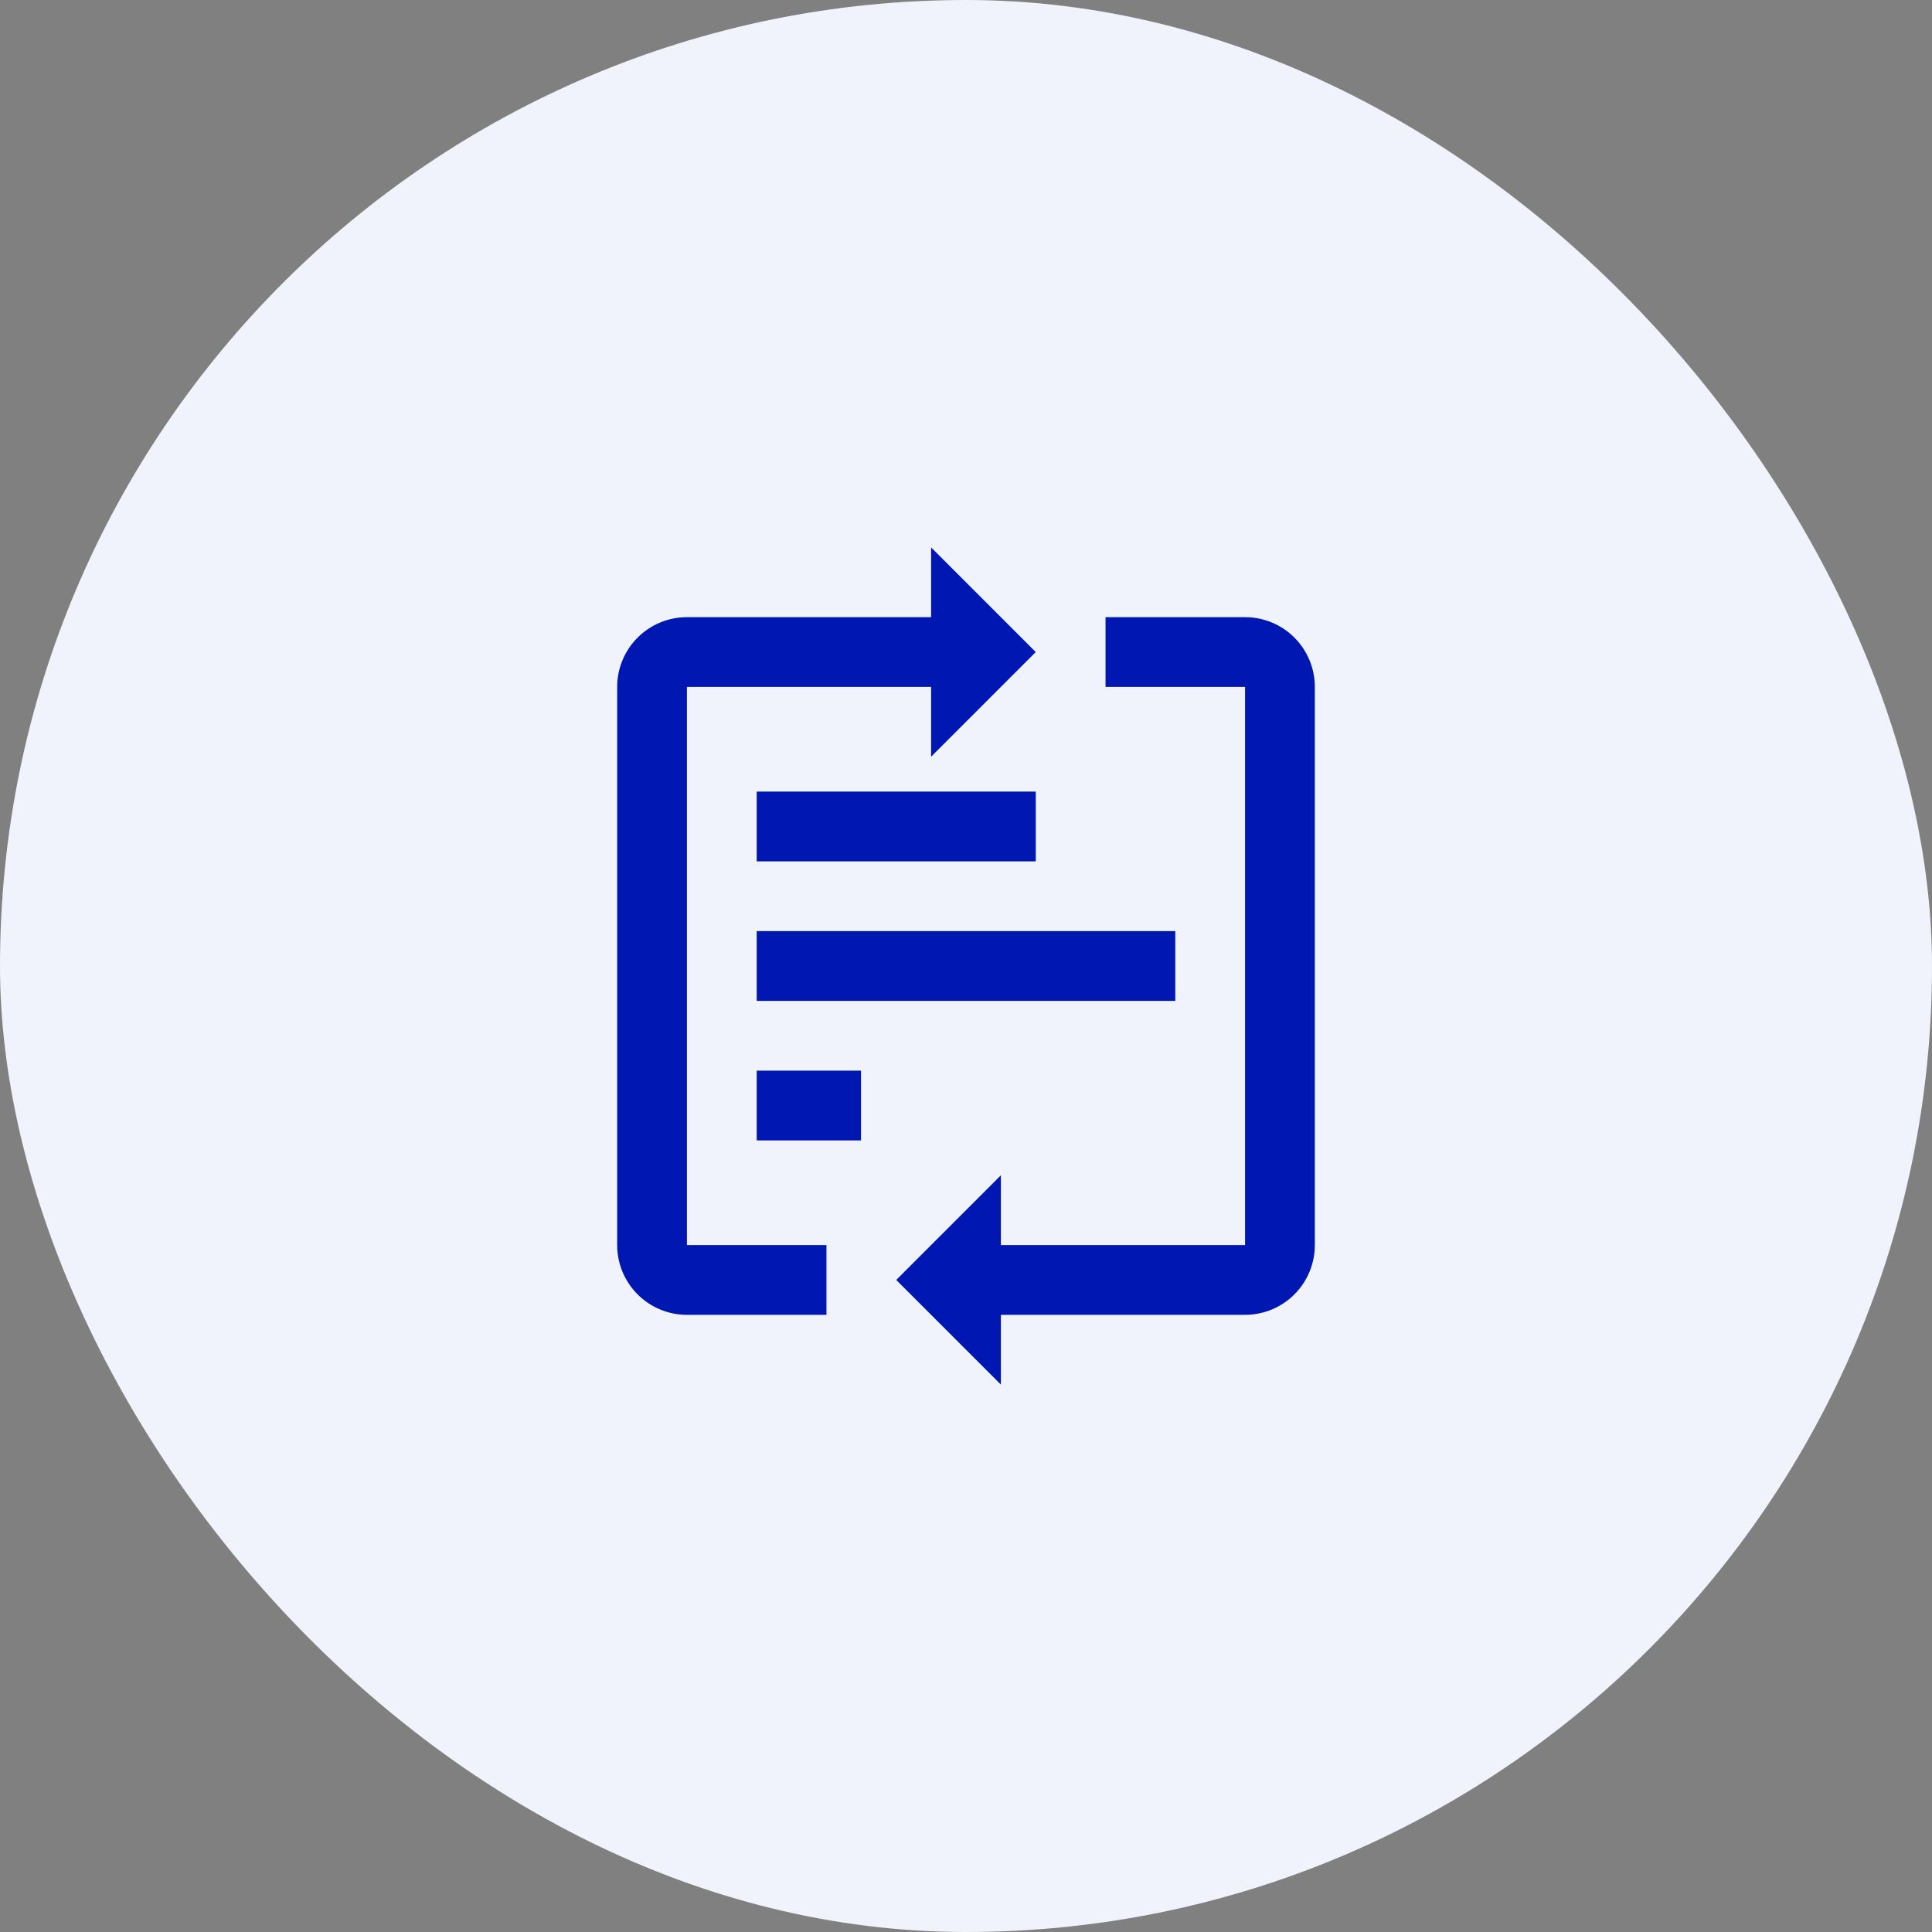<svg width="150" height="150" viewBox="0 0 150 150" fill="none" xmlns="http://www.w3.org/2000/svg">
<rect x="0" y="0" width="150" height="150" fill="#808080" stroke="none"/>
<rect width="150" height="150" rx="75" fill="#F0F3FB"/>
<path d="M58.75 61.459H80.417V66.876H58.75V61.459Z" fill="#0018B1"/>
<path d="M58.75 72.291H91.25V77.708H58.75V72.291Z" fill="#0018B1"/>
<path d="M58.75 83.125H66.848V88.542H58.75V83.125Z" fill="#0018B1"/>
<path d="M80.416 50.625L72.291 42.5V47.917H53.333C51.897 47.917 50.519 48.487 49.503 49.503C48.487 50.519 47.916 51.897 47.916 53.333V96.667C47.916 98.103 48.487 99.481 49.503 100.497C50.519 101.513 51.897 102.083 53.333 102.083H64.166V96.667H53.333V53.333H72.291V58.75L80.416 50.625Z" fill="#0018B1"/>
<path d="M69.583 99.374L77.708 107.499V102.083H96.666C98.103 102.083 99.481 101.512 100.497 100.496C101.512 99.48 102.083 98.103 102.083 96.666V53.333C102.083 51.896 101.512 50.518 100.497 49.502C99.481 48.487 98.103 47.916 96.666 47.916H85.833V53.333H96.666V96.666H77.708V91.249L69.583 99.374Z" fill="#0018B1"/>
</svg>
